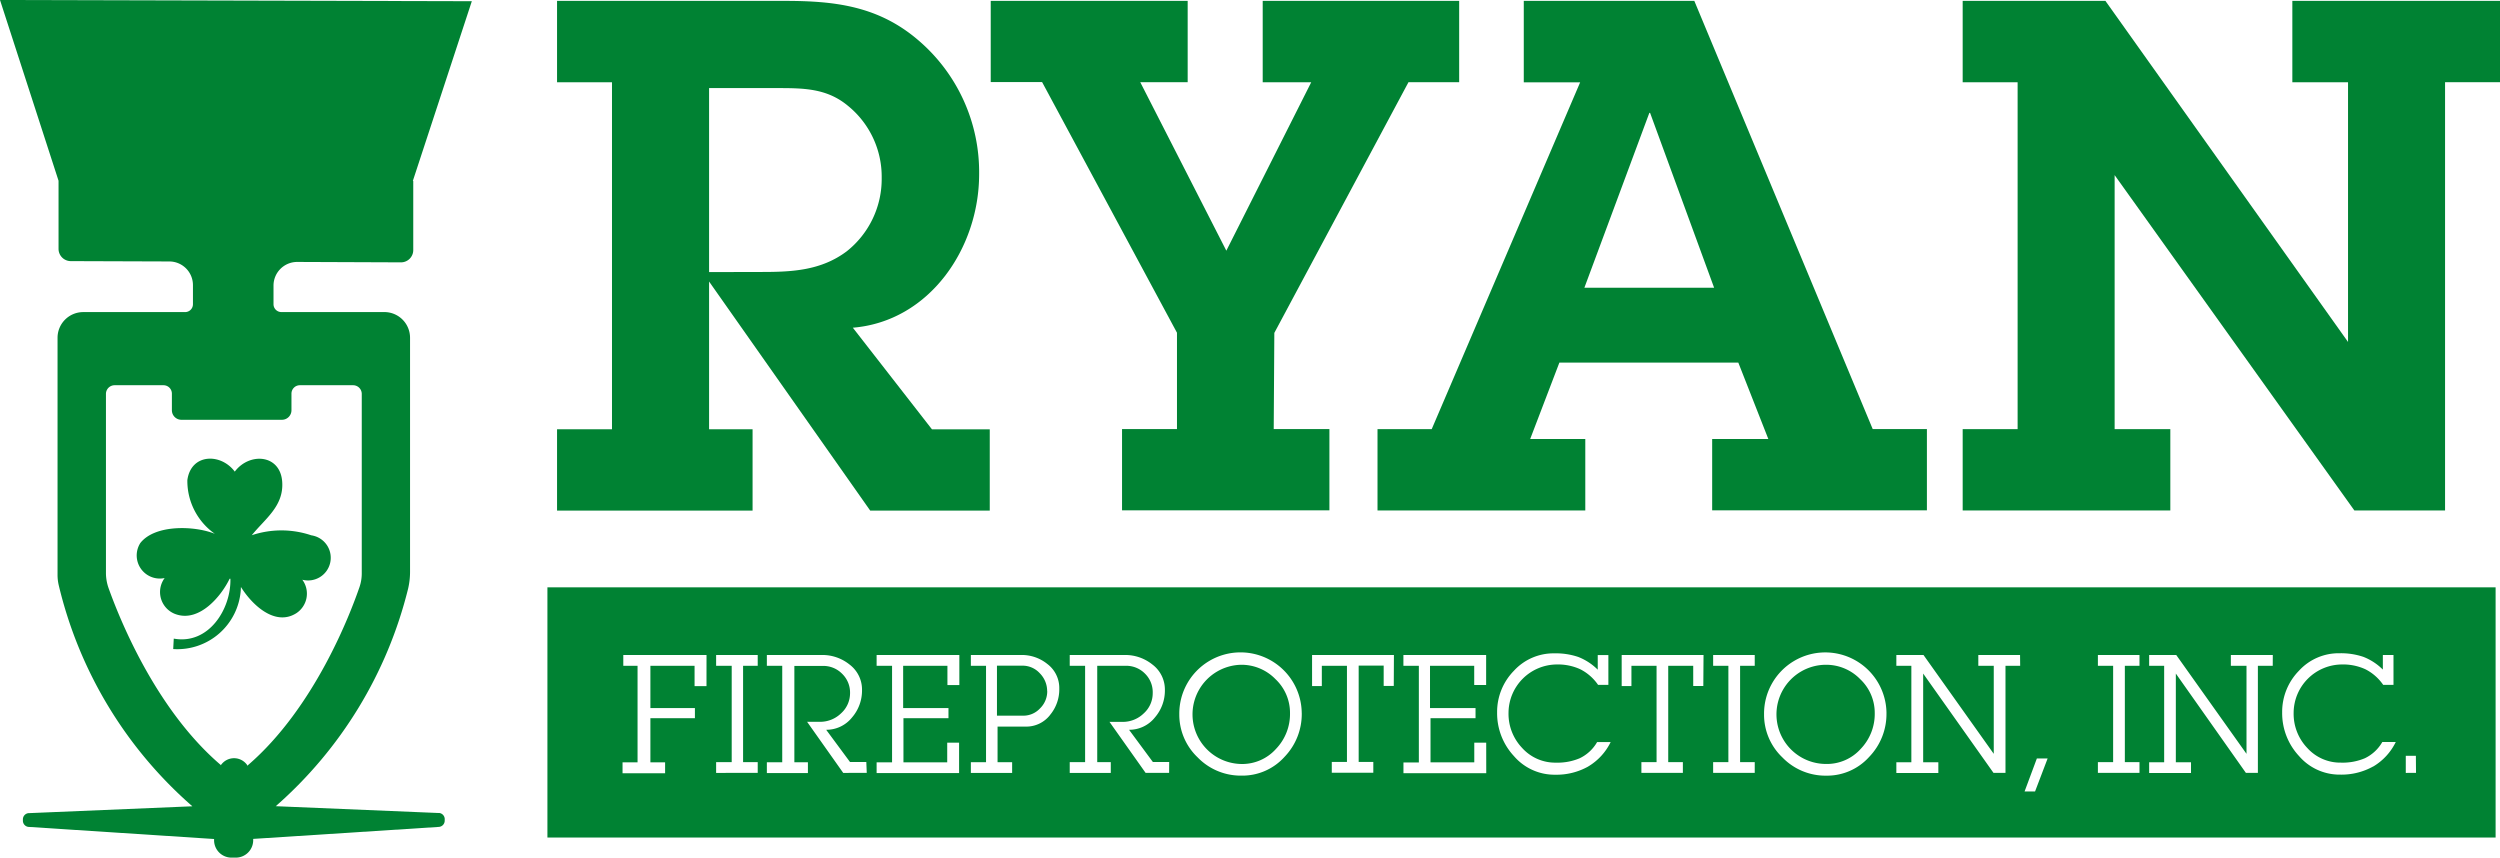 <?xml version="1.0" encoding="UTF-8"?>
<svg xmlns="http://www.w3.org/2000/svg" xmlns:xlink="http://www.w3.org/1999/xlink" id="Group_283" data-name="Group 283" width="183.247" height="62.863" viewBox="0 0 183.247 62.863">
  <defs>
    <clipPath id="clip-path">
      <rect id="Rectangle_289" data-name="Rectangle 289" width="183.247" height="62.863" fill="none"></rect>
    </clipPath>
  </defs>
  <g id="Group_282" data-name="Group 282" clip-path="url(#clip-path)">
    <path id="Path_164" data-name="Path 164" d="M32.165,59.593h0l-11.953-.5a31.1,31.1,0,0,0,9.7-15.936,5.44,5.44,0,0,0,.144-1.271V24.756a1.883,1.883,0,0,0-1.882-1.882h-7.55a.576.576,0,0,1-.576-.576V20.937A1.733,1.733,0,0,1,21.777,19.2h.014l7.6.03a.9.9,0,0,0,.9-.9V13.26h-.03L34.584.089,0,0,4.291,13.249V18.24a.9.9,0,0,0,.9.9l7.221.025A1.733,1.733,0,0,1,14.143,20.9v1.4a.576.576,0,0,1-.576.576H6.1a1.883,1.883,0,0,0-1.882,1.882V42.137a3.331,3.331,0,0,0,.084.745A31.013,31.013,0,0,0,14.1,59.1l-11.928.5H2.135a.458.458,0,0,0-.457.457v.1a.458.458,0,0,0,.457.457l13.557.884v.089a1.276,1.276,0,0,0,1.276,1.276h.3A1.276,1.276,0,0,0,18.559,61.6v-.11l13.6-.879a.457.457,0,0,0,.437-.452v-.07a.457.457,0,0,0-.411-.5h-.021Zm-14-3.521v.079a1.172,1.172,0,0,0-1.986-.05v-.03c-4.872-4.162-7.519-11-8.229-12.986a3.369,3.369,0,0,1-.184-1.112v-13.1a.636.636,0,0,1,.636-.636h3.581a.616.616,0,0,1,.616.616V30.07a.7.7,0,0,0,.7.7h7.365a.7.7,0,0,0,.7-.7V28.853a.616.616,0,0,1,.616-.616h3.9a.636.636,0,0,1,.636.636v13.16a3.077,3.077,0,0,1-.164.993c-.66,1.922-3.278,8.845-8.184,13.066Z" fill="#008233"></path>
    <path id="Path_165" data-name="Path 165" d="M22.8,39.232a6.843,6.843,0,0,0-4.345,0c.968-1.207,2.359-2.13,2.23-3.923-.144-2.026-2.414-2.16-3.476-.74-1.028-1.376-3.213-1.331-3.476.626a4.738,4.738,0,0,0,2.016,3.933c-1.49-.6-4.385-.7-5.463.675a1.694,1.694,0,0,0,1.783,2.567,1.723,1.723,0,0,0,.358,2.409,1.705,1.705,0,0,0,.521.263c1.674.536,3.243-1.3,3.883-2.622h.057c.06,2.2-1.579,4.857-4.152,4.39l-.04.765a4.662,4.662,0,0,0,4.955-4.351c0-.068.008-.135.009-.2.78,1.266,2.483,2.925,4.062,1.922a1.714,1.714,0,0,0,.494-2.372q-.027-.041-.057-.081a1.663,1.663,0,1,0,.829-3.221,1.734,1.734,0,0,0-.188-.037" fill="#008233"></path>
    <path id="Path_166" data-name="Path 166" d="M44.858,6.029H40.831V.065H57.517c3.66,0,6.853.367,9.783,2.875a12.7,12.7,0,0,1,4.469,9.833c0,5.388-3.61,10.776-9.257,11.248l5.8,7.449h4.236v5.959h-8.76L51.975,20.635v10.83h3.188v5.96H40.831v-5.96h4.027ZM55.843,19.935c2.195,0,4.34-.1,6.222-1.515a6.763,6.763,0,0,0,2.562-5.388,6.693,6.693,0,0,0-2.483-5.284c-1.559-1.291-3.268-1.291-5.254-1.291H51.975V19.944Z" fill="#008233"></path>
    <path id="Path_167" data-name="Path 167" d="M93.362,31.45h4.082v5.959h-15.2V31.45h4.027V24.389L76.383,6.014H72.619V.065H87.055V6.024H83.579l6.31,12.351L96.111,6.029H92.555V.065h14.4V6.024H103.24L93.407,24.4Z" fill="#008233"></path>
    <path id="Path_168" data-name="Path 168" d="M125.5,32.18h4.117l-2.2-5.6H114.3l-2.14,5.6H116.2v5.235H100.97v-5.96h3.973l10.88-25.42h-4.132V.065h12.5L137.267,31.45h3.973v5.959H125.5ZM120.95,8.274h-.055l-4.762,12.817h9.51Z" fill="#008233"></path>
    <path id="Path_169" data-name="Path 169" d="M179.22,37.415h-6.648L155,12.835v18.62h4.082v5.96h-15.22v-5.96h4.027V6.029h-4.027V.065h10.463l17.783,25V6.029h-4.082V.065h15.221V6.024H179.22Z" fill="#008233"></path>
    <path id="Path_170" data-name="Path 170" d="M76.219,49.354a1.7,1.7,0,0,0-1.271-.561H73.076v3.665h1.912a1.66,1.66,0,0,0,1.237-.526,1.747,1.747,0,0,0,.536-1.281l-.006.014a1.844,1.844,0,0,0-.536-1.311" fill="#008233"></path>
    <path id="Path_171" data-name="Path 171" d="M40.125,61.391h142.8V43.051H40.125Zm11.66-11.1h-.874V48.8H47.673v3.1h3.263v.745H47.673V55.88h1.078v.8H45.632v-.8h1.1V48.8H45.687v-.79h6.1Zm.706,6.362v-.79h1.142V48.8H52.491v-.79H55.54v.79H54.467v7.062H55.54v.789Zm9.316,0L59.16,52.908h.929a2.2,2.2,0,0,0,1.559-.621,1.987,1.987,0,0,0,.66-1.49,1.909,1.909,0,0,0-.581-1.41,1.932,1.932,0,0,0-1.41-.576H58.226v7.062h.993v.79H56.21v-.79h1.127V48.8H56.21v-.79h4a3.173,3.173,0,0,1,2.061.7,2.294,2.294,0,0,1,.914,1.852,3.023,3.023,0,0,1-.74,2.036,2.4,2.4,0,0,1-1.887.894l1.748,2.364H63.5l.032.795Zm8.512-6.44h-.874V48.8H66.2v3.1h3.322v.745h-3.3V55.88H69.43V54.437H70.3v2.23H64.255v-.79h1.132V48.8H64.255v-.79h6.064ZM76.974,52.4a2.2,2.2,0,0,1-1.763.859H73.12v2.607h1.068v.79H71.163v-.79h1.112V48.8H71.163v-.79h3.645a2.984,2.984,0,0,1,1.962.66,2.2,2.2,0,0,1,.874,1.8,2.917,2.917,0,0,1-.67,1.927m8.721,4.255H83.972l-2.647-3.739h.949a2.2,2.2,0,0,0,1.559-.621,1.987,1.987,0,0,0,.66-1.49,1.907,1.907,0,0,0-.566-1.425,1.932,1.932,0,0,0-1.41-.576H80.426v7.062h.993v.79H78.41v-.79h1.127V48.8H78.41v-.79h4a3.173,3.173,0,0,1,2.061.7,2.294,2.294,0,0,1,.914,1.852,3.023,3.023,0,0,1-.74,2.036,2.4,2.4,0,0,1-1.887.894l1.748,2.364H85.7Zm9.722-4.384a4.528,4.528,0,0,1-1.266,3.213A4.151,4.151,0,0,1,91,56.852a4.392,4.392,0,0,1-3.218-1.341,4.32,4.32,0,0,1-1.341-3.158,4.487,4.487,0,1,1,8.974-.094Zm6.744-1.991h-.74v-1.49H99.589v7.062h1.073v.79H97.618v-.79H98.73V48.8H96.888v1.49h-.715V48.01h6Zm6.779,6.4h-6.069v-.79H104V48.8h-1.132v-.79h6.064v2.2h-.874V48.8h-3.24v3.1h3.337v.745h-3.3V55.88h3.208V54.437h.874Zm7.471-.491a4.76,4.76,0,0,1-2.423.6,3.921,3.921,0,0,1-3.014-1.361,4.608,4.608,0,0,1-1.237-3.2,4.3,4.3,0,0,1,1.222-3.049,3.937,3.937,0,0,1,2.98-1.286,5.106,5.106,0,0,1,1.743.263,4.159,4.159,0,0,1,1.43.934v-1.07h.78V50.2h-.755a3.507,3.507,0,0,0-1.3-1.142,3.915,3.915,0,0,0-1.728-.353,3.561,3.561,0,0,0-3.536,3.546,3.621,3.621,0,0,0,.993,2.567,3.26,3.26,0,0,0,2.483,1.083,4.153,4.153,0,0,0,1.743-.323,2.928,2.928,0,0,0,1.276-1.187h.992a4.242,4.242,0,0,1-1.649,1.793m8.44-5.9h-.74V48.8h-1.832v7.062h1.073v.79h-3.04v-.79h1.112V48.8h-1.842v1.49h-.715V48.01h6ZM128.62,48.8h-1.073v7.062h1.073v.789h-3.049v-.79h1.117V48.8h-1.117v-.79h3.049Zm9.656,3.466a4.528,4.528,0,0,1-1.266,3.213,4.151,4.151,0,0,1-3.148,1.376,4.392,4.392,0,0,1-3.218-1.341,4.318,4.318,0,0,1-1.341-3.158,4.487,4.487,0,1,1,8.974-.094Zm9.8-3.466H147v7.851h-.879l-5.155-7.28v6.5h1.112v.79H139v-.79h1.1V48.8H139v-.79h1.99l5.15,7.245V48.8h-1.132v-.79h3.06Zm1.092,9.211H148.4l.9-2.418h.789Zm7.654-9.211h-1.073v7.062h1.073v.789h-3.049v-.79h1.117V48.8h-1.117v-.79h3.049Zm9.767,0H165.5v7.851h-.879l-5.135-7.28v6.5h1.112v.79h-3.068v-.79h1.1V48.8h-1.1v-.79h1.986l5.15,7.245V48.8h-1.147v-.79h3.074Zm7.365,7.379a4.76,4.76,0,0,1-2.423.6,3.921,3.921,0,0,1-3.014-1.361,4.608,4.608,0,0,1-1.237-3.2,4.3,4.3,0,0,1,1.227-3.049,3.937,3.937,0,0,1,2.98-1.286,5.106,5.106,0,0,1,1.743.263,4.159,4.159,0,0,1,1.43.934V48.01h.78V50.2h-.755a3.507,3.507,0,0,0-1.3-1.142,3.915,3.915,0,0,0-1.728-.353,3.561,3.561,0,0,0-3.536,3.546,3.621,3.621,0,0,0,.993,2.567A3.26,3.26,0,0,0,171.6,55.9a4.15,4.15,0,0,0,1.743-.323,2.928,2.928,0,0,0,1.276-1.187h.987a4.242,4.242,0,0,1-1.649,1.793m2.384.47V55.4h.74l.01,1.25Z" fill="#008233"></path>
    <path id="Path_172" data-name="Path 172" d="M90.977,48.727A3.637,3.637,0,0,0,91,56a3.324,3.324,0,0,0,2.523-1.1,3.7,3.7,0,0,0,1.033-2.632h0A3.388,3.388,0,0,0,93.49,49.78a3.475,3.475,0,0,0-2.513-1.053" fill="#008233"></path>
    <path id="Path_173" data-name="Path 173" d="M133.836,48.727a3.635,3.635,0,1,0,.025,7.27,3.324,3.324,0,0,0,2.523-1.1,3.7,3.7,0,0,0,1.032-2.634h0a3.388,3.388,0,0,0-1.068-2.483,3.475,3.475,0,0,0-2.513-1.053" fill="#008233"></path>
  </g>
</svg>
